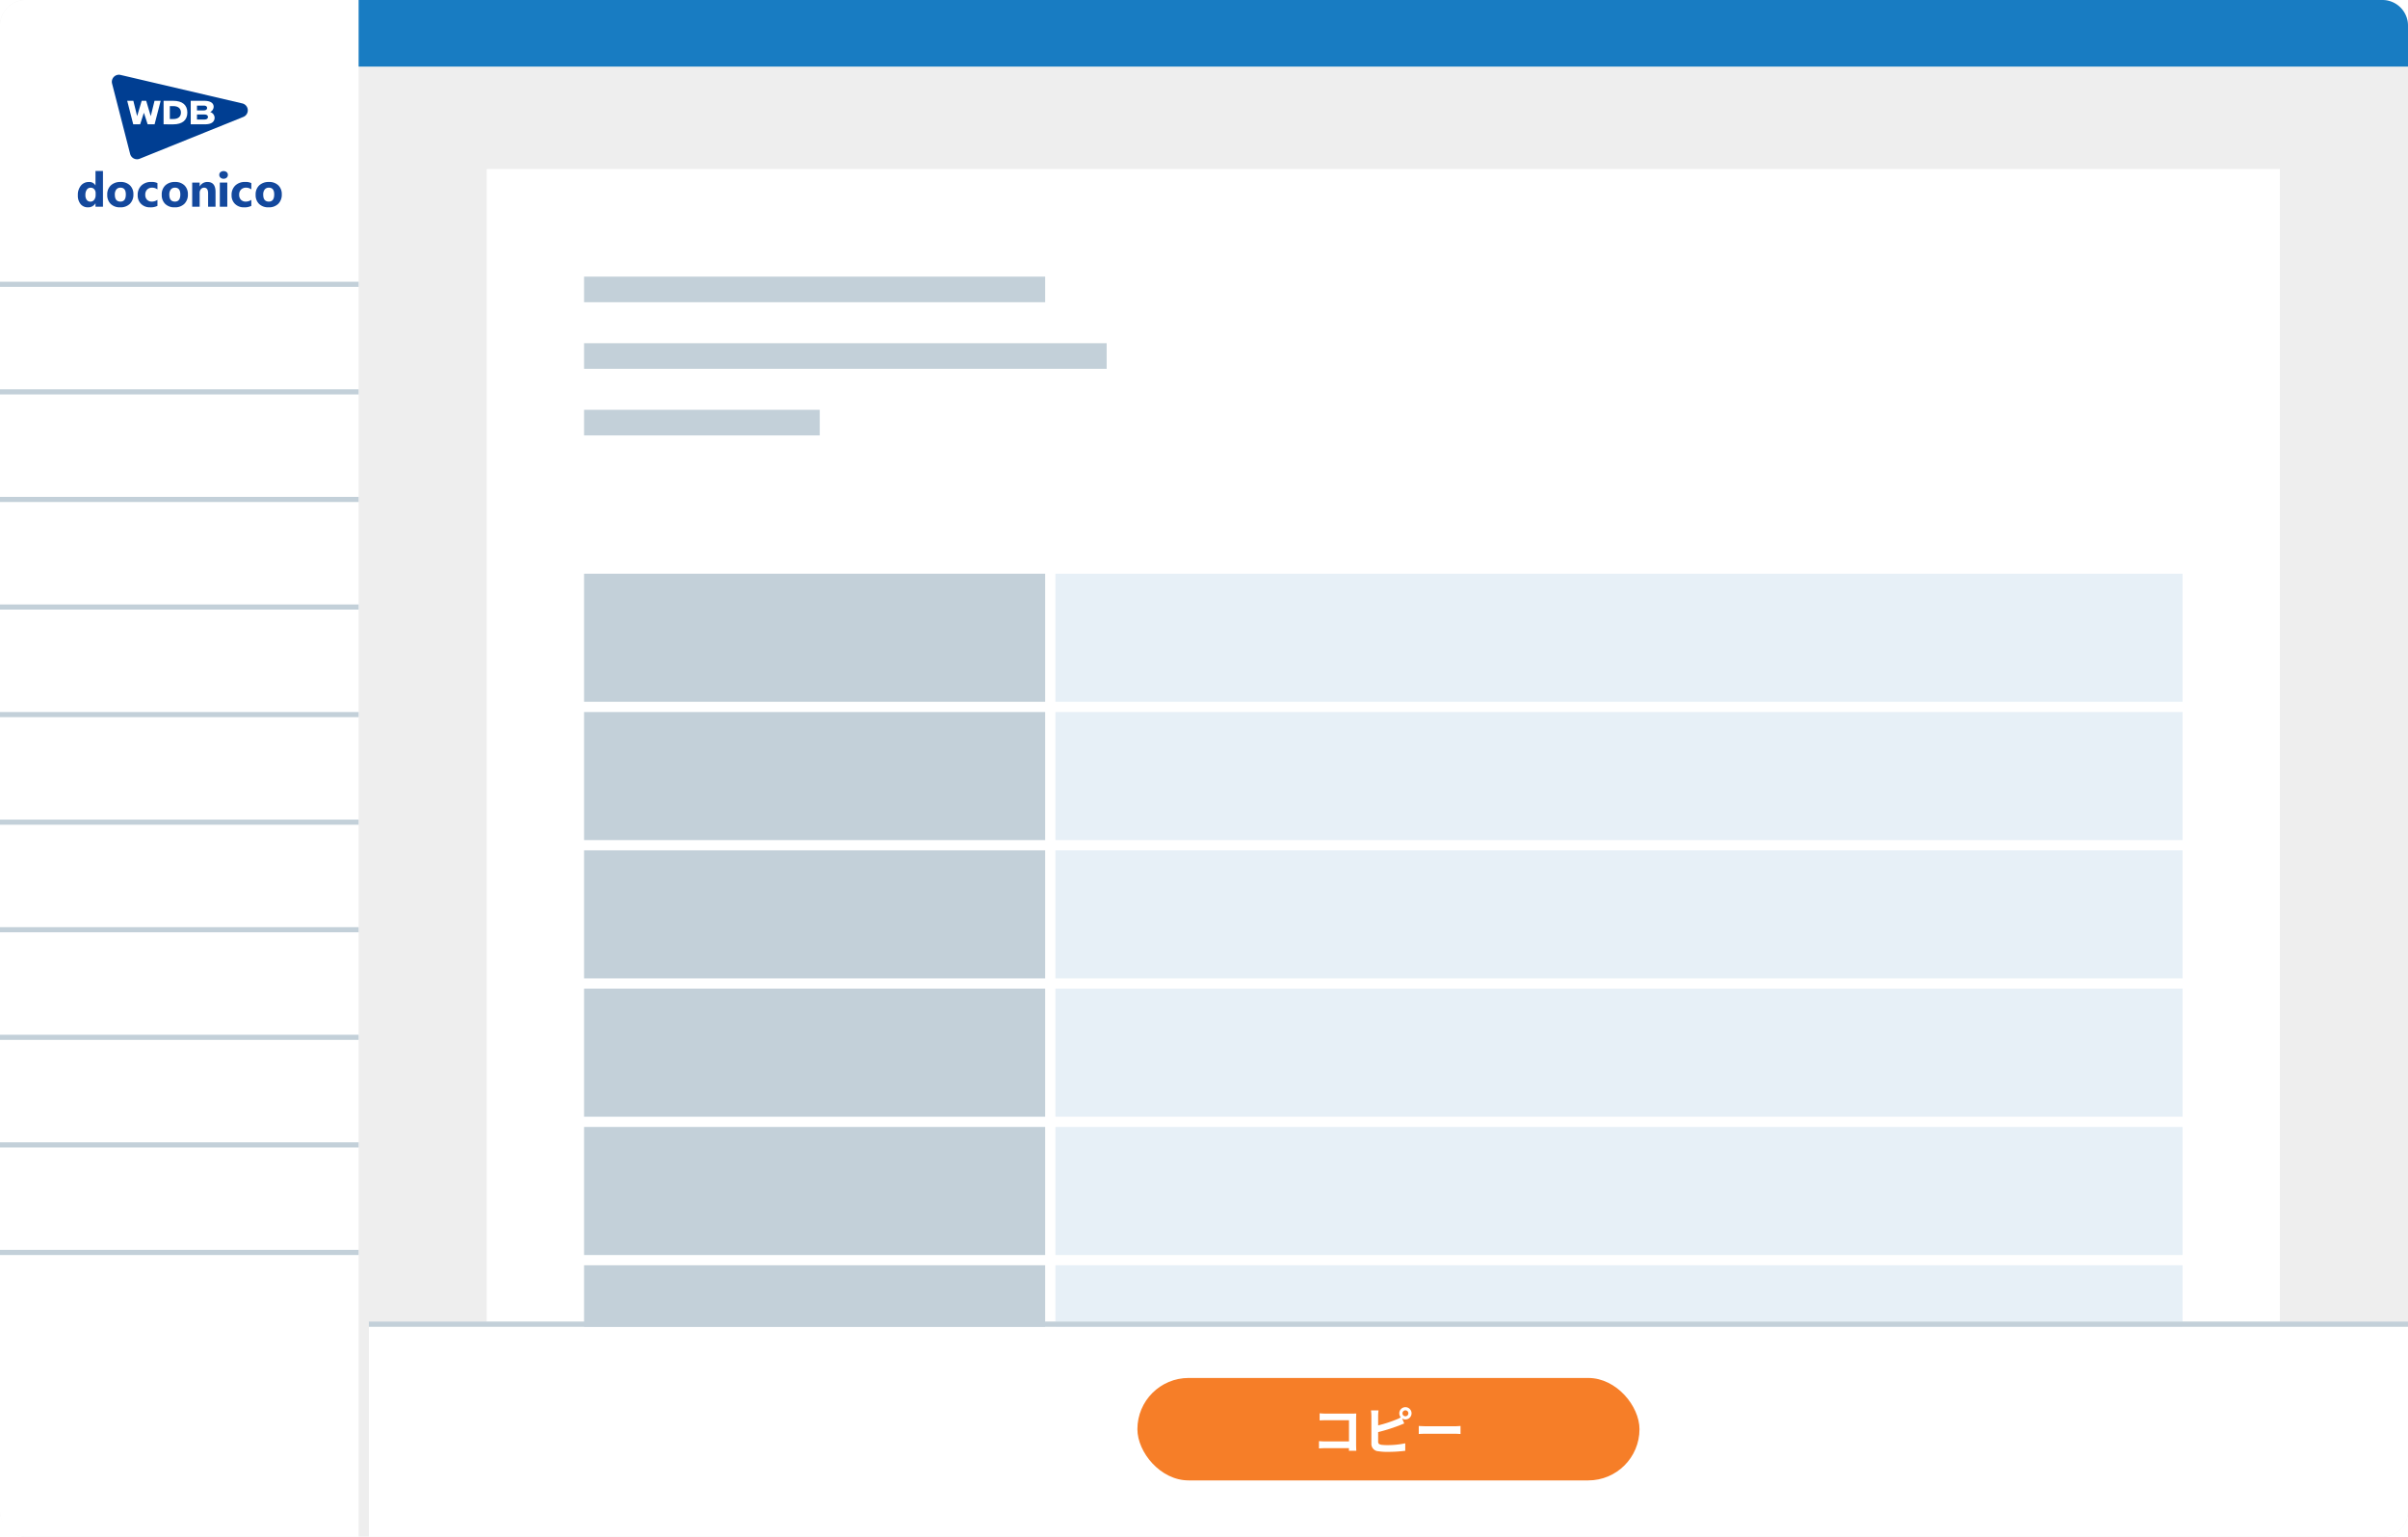 <svg xmlns="http://www.w3.org/2000/svg" xmlns:xlink="http://www.w3.org/1999/xlink" width="470" height="300" viewBox="0 0 470 300">
  <defs>
    <filter id="長方形_59244" x="-7.5" y="-7.5" width="485" height="315" filterUnits="userSpaceOnUse">
      <feOffset input="SourceAlpha"/>
      <feGaussianBlur stdDeviation="2.5" result="blur"/>
      <feFlood flood-color="#ccc"/>
      <feComposite operator="in" in2="blur"/>
      <feComposite in="SourceGraphic"/>
    </filter>
    <clipPath id="clip-path">
      <rect id="長方形_47024" data-name="長方形 47024" width="26.534" height="16.499" fill="none"/>
    </clipPath>
    <clipPath id="clip-path-2">
      <rect id="長方形_47023" data-name="長方形 47023" width="39.802" height="7.099" fill="none"/>
    </clipPath>
    <clipPath id="clip-機能紹介_派遣サービスの発注03_3">
      <rect width="470" height="300"/>
    </clipPath>
  </defs>
  <g id="機能紹介_派遣サービスの発注03_3" data-name="機能紹介_派遣サービスの発注03 – 3" clip-path="url(#clip-機能紹介_派遣サービスの発注03_3)">
    <g id="グループ_84201" data-name="グループ 84201" transform="translate(-820 -1720.482)">
      <g transform="matrix(1, 0, 0, 1, 820, 1720.48)" filter="url(#長方形_59244)">
        <rect id="長方形_59244-2" data-name="長方形 59244" width="470" height="300" rx="5" fill="#fff"/>
      </g>
      <g id="グループ_84202" data-name="グループ 84202" transform="translate(820 1720.482)">
        <g id="グループ_83855" data-name="グループ 83855" transform="translate(4442.997 9334)">
          <g id="グループ_82953" data-name="グループ 82953" transform="translate(-12139.997 -14983)">
            <g id="グループ_81627" data-name="グループ 81627" transform="translate(21 749)">
              <rect id="長方形_56351" data-name="長方形 56351" width="470" height="300" rx="5" transform="translate(7676 4900)" fill="#eee"/>
              <path id="長方形_56353" data-name="長方形 56353" d="M5,0H70V300H5a5,5,0,0,1-5-5V5A5,5,0,0,1,5,0Z" transform="translate(7676 4900)" fill="#fff"/>
              <path id="長方形_56354" data-name="長方形 56354" d="M0,0H395a5,5,0,0,1,5,5v8H0Z" transform="translate(7746 4900)" fill="#187cc2"/>
              <g id="グループ_81521" data-name="グループ 81521" transform="translate(7691 4914.3)">
                <g id="グループ_45566" data-name="グループ 45566" transform="translate(6.785)">
                  <rect id="長方形_47108" data-name="長方形 47108" width="26.387" height="17.34" fill="red" opacity="0"/>
                  <g id="グループ_45101" data-name="グループ 45101" transform="translate(0.047 0.291)">
                    <g id="グループ_45101-2" data-name="グループ 45101" clip-path="url(#clip-path)">
                      <path id="パス_9683" data-name="パス 9683" d="M26.53,6.842A1.38,1.38,0,0,0,25.469,5.6L1.694.037A1.38,1.38,0,0,0,.043,1.724L3.57,15.462A1.383,1.383,0,0,0,4.907,16.5a1.365,1.365,0,0,0,.516-.1L25.67,8.23a1.381,1.381,0,0,0,.859-1.386" fill="#003e92"/>
                      <path id="パス_9684" data-name="パス 9684" d="M98.67,37.2V32.611h2.612c1.2,0,1.863.418,1.863,1.176a1.162,1.162,0,0,1-.688,1.019,1.183,1.183,0,0,1,.875,1.089c0,.841-.655,1.3-1.844,1.3Zm1.22-.934h1.417c.454,0,.726-.184.726-.491,0-.183-.094-.491-.726-.491H99.89Zm0-1.781h1.31c.415,0,.664-.176.664-.47,0-.176-.087-.471-.664-.471H99.89Z" transform="translate(-83.276 -27.523)" fill="#fff"/>
                      <path id="パス_9685" data-name="パス 9685" d="M19.21,32.61h1.2l.737,3,.889-3h.878l.889,3,.737-3h1.2L24.553,37.2H23.2l-.735-2.258L21.735,37.2H20.387Z" transform="translate(-16.213 -27.523)" fill="#fff"/>
                      <path id="パス_9686" data-name="パス 9686" d="M64.711,37.2V32.61H66.6c1.772,0,2.748.815,2.748,2.295s-.978,2.3-2.748,2.3Zm1.221-1.034h.68c.944,0,1.486-.459,1.486-1.26s-.541-1.26-1.486-1.26h-.68Z" transform="translate(-54.615 -27.522)" fill="#fff"/>
                    </g>
                  </g>
                </g>
                <g id="グループ_45565" data-name="グループ 45565" transform="translate(0 18.848)">
                  <rect id="長方形_47109" data-name="長方形 47109" width="39.957" height="7.539" fill="red" opacity="0"/>
                  <g id="グループ_45102" data-name="グループ 45102" transform="translate(0.198 0.227)">
                    <g id="グループ_45099" data-name="グループ 45099" clip-path="url(#clip-path-2)">
                      <path id="パス_9675" data-name="パス 9675" d="M4.9,6.983H3.441V6.334H3.423a1.632,1.632,0,0,1-1.46.765A1.788,1.788,0,0,1,.539,6.474,2.584,2.584,0,0,1,0,4.731,2.812,2.812,0,0,1,.594,2.856a1.938,1.938,0,0,1,1.557-.7,1.325,1.325,0,0,1,1.271.654H3.44V0H4.9ZM3.469,4.689V4.335A1.117,1.117,0,0,0,3.2,3.57a.882.882,0,0,0-.7-.3.877.877,0,0,0-.755.38,1.765,1.765,0,0,0-.272,1.043,1.527,1.527,0,0,0,.263.958.871.871,0,0,0,.728.336.875.875,0,0,0,.721-.355,1.478,1.478,0,0,0,.279-.94" fill="#13489d"/>
                      <path id="パス_9676" data-name="パス 9676" d="M57.242,25.469a2.536,2.536,0,0,1-1.854-.661,2.4,2.4,0,0,1-.675-1.794,2.4,2.4,0,0,1,.7-1.831,2.646,2.646,0,0,1,1.893-.661,2.506,2.506,0,0,1,1.843.661,2.35,2.35,0,0,1,.668,1.748,2.5,2.5,0,0,1-.689,1.856,2.564,2.564,0,0,1-1.886.682m.037-3.833a.971.971,0,0,0-.8.355,1.564,1.564,0,0,0-.286,1q0,1.359,1.1,1.359,1.046,0,1.046-1.4,0-1.322-1.055-1.322" transform="translate(-48.978 -18.371)" fill="#13489d"/>
                      <path id="パス_9677" data-name="パス 9677" d="M115.261,25.185a2.88,2.88,0,0,1-1.424.286,2.407,2.407,0,0,1-1.76-.659,2.275,2.275,0,0,1-.673-1.7,2.506,2.506,0,0,1,.721-1.9,2.664,2.664,0,0,1,1.928-.693,2.475,2.475,0,0,1,1.207.221v1.235a1.66,1.66,0,0,0-1.018-.341,1.341,1.341,0,0,0-.993.366,1.367,1.367,0,0,0-.366,1.011,1.344,1.344,0,0,0,.35.984,1.287,1.287,0,0,0,.963.357,1.922,1.922,0,0,0,1.064-.341Z" transform="translate(-99.727 -18.372)" fill="#13489d"/>
                      <path id="パス_9678" data-name="パス 9678" d="M158.716,25.469a2.536,2.536,0,0,1-1.854-.661,2.4,2.4,0,0,1-.675-1.794,2.4,2.4,0,0,1,.7-1.831,2.646,2.646,0,0,1,1.893-.661,2.506,2.506,0,0,1,1.843.661,2.35,2.35,0,0,1,.668,1.748,2.5,2.5,0,0,1-.689,1.856,2.564,2.564,0,0,1-1.886.682m.037-3.833a.971.971,0,0,0-.8.355,1.564,1.564,0,0,0-.286,1q0,1.359,1.1,1.359,1.046,0,1.046-1.4,0-1.322-1.055-1.322" transform="translate(-139.815 -18.371)" fill="#13489d"/>
                      <path id="パス_9679" data-name="パス 9679" d="M217.435,25.355h-1.451V22.734q0-1.1-.783-1.1a.777.777,0,0,0-.622.29,1.106,1.106,0,0,0-.244.737v2.69h-1.456V20.638h1.456v.746h.018a1.668,1.668,0,0,1,1.516-.861q1.566,0,1.566,1.944Z" transform="translate(-190.564 -18.372)" fill="#13489d"/>
                      <path id="パス_9680" data-name="パス 9680" d="M264.124,1.717a.85.85,0,0,1-.6-.219.705.705,0,0,1-.235-.537.68.68,0,0,1,.235-.534.986.986,0,0,1,1.209,0,.683.683,0,0,1,.233.534.7.7,0,0,1-.233.544.865.865,0,0,1-.606.212" transform="translate(-235.687 -0.197)" fill="#13489d"/>
                      <rect id="長方形_47022" data-name="長方形 47022" width="1.456" height="4.717" transform="translate(27.709 2.266)" fill="#13489d"/>
                      <path id="パス_9681" data-name="パス 9681" d="M290.084,25.185a2.879,2.879,0,0,1-1.423.286,2.407,2.407,0,0,1-1.76-.659,2.275,2.275,0,0,1-.673-1.7,2.506,2.506,0,0,1,.721-1.9,2.664,2.664,0,0,1,1.928-.693,2.474,2.474,0,0,1,1.207.221v1.235a1.659,1.659,0,0,0-1.018-.341,1.342,1.342,0,0,0-.993.366,1.367,1.367,0,0,0-.366,1.011,1.344,1.344,0,0,0,.35.984,1.287,1.287,0,0,0,.963.357,1.921,1.921,0,0,0,1.064-.341Z" transform="translate(-256.225 -18.372)" fill="#13489d"/>
                      <path id="パス_9682" data-name="パス 9682" d="M333.538,25.469a2.535,2.535,0,0,1-1.854-.661,2.4,2.4,0,0,1-.675-1.794,2.4,2.4,0,0,1,.7-1.831,2.646,2.646,0,0,1,1.893-.661,2.506,2.506,0,0,1,1.843.661,2.35,2.35,0,0,1,.668,1.748,2.5,2.5,0,0,1-.689,1.856,2.564,2.564,0,0,1-1.887.682m.037-3.833a.971.971,0,0,0-.8.355,1.564,1.564,0,0,0-.286,1q0,1.359,1.1,1.359,1.046,0,1.046-1.4,0-1.322-1.055-1.322" transform="translate(-296.311 -18.371)" fill="#13489d"/>
                    </g>
                  </g>
                </g>
              </g>
              <g id="グループ_81523" data-name="グループ 81523" transform="translate(5569 -2349)">
                <rect id="長方形_56372" data-name="長方形 56372" width="70" height="1" transform="translate(2107 7493)" fill="#c3d0d9"/>
                <rect id="長方形_56368" data-name="長方形 56368" width="70" height="1" transform="translate(2107 7472)" fill="#c3d0d9"/>
                <rect id="長方形_56367" data-name="長方形 56367" width="70" height="1" transform="translate(2107 7451)" fill="#c3d0d9"/>
                <rect id="長方形_56366" data-name="長方形 56366" width="70" height="1" transform="translate(2107 7430)" fill="#c3d0d9"/>
                <rect id="長方形_56365" data-name="長方形 56365" width="70" height="1" transform="translate(2107 7409)" fill="#c3d0d9"/>
                <rect id="長方形_56364" data-name="長方形 56364" width="70" height="1" transform="translate(2107 7388)" fill="#c3d0d9"/>
                <rect id="長方形_56363" data-name="長方形 56363" width="70" height="1" transform="translate(2107 7367)" fill="#c3d0d9"/>
                <rect id="長方形_56362" data-name="長方形 56362" width="70" height="1" transform="translate(2107 7346)" fill="#c3d0d9"/>
                <rect id="長方形_56361" data-name="長方形 56361" width="70" height="1" transform="translate(2107 7325)" fill="#c3d0d9"/>
                <rect id="長方形_56360" data-name="長方形 56360" width="70" height="1" transform="translate(2107 7304)" fill="#c3d0d9"/>
              </g>
            </g>
          </g>
        </g>
      </g>
    </g>
    <rect id="長方形_56355" data-name="長方形 56355" width="350" height="225" transform="translate(95 33)" fill="#fff"/>
    <path id="長方形_56393" data-name="長方形 56393" d="M0,0H398a0,0,0,0,1,0,0V36a5,5,0,0,1-5,5H0a0,0,0,0,1,0,0V0A0,0,0,0,1,0,0Z" transform="translate(72 259)" fill="#fff"/>
    <rect id="長方形_56395" data-name="長方形 56395" width="98" height="20" rx="10" transform="translate(222 269)" fill="#f67e28"/>
    <path id="パス_48595" data-name="パス 48595" d="M8.73.22c-.02-.3-.04-.83-.04-1.18V-6.14c0-.29.02-.69.03-.92-.17.01-.59.02-.88.02H2.81c-.35,0-.87-.02-1.24-.06v1.39c.28-.02.82-.04,1.24-.04H7.3v4.14H2.69c-.45,0-.9-.03-1.25-.06V-.24c.33-.03.9-.06,1.29-.06H7.29c0,.19,0,.36-.01.52Zm9.58-6.74a.578.578,0,0,1-.57-.58.578.578,0,0,1,.57-.58.58.58,0,0,1,.58.58A.58.58,0,0,1,18.31-6.52Zm-5.32-.11a7.631,7.631,0,0,1,.08-1.04H11.59a8.414,8.414,0,0,1,.08,1.04v5.45A1.428,1.428,0,0,0,13.04.31a10.976,10.976,0,0,0,1.68.12A28.416,28.416,0,0,0,18.28.22V-1.24a16.941,16.941,0,0,1-3.48.35,9.353,9.353,0,0,1-1.16-.06c-.45-.09-.65-.2-.65-.63V-3.43a34.517,34.517,0,0,0,3.92-1.22c.33-.12.78-.31,1.17-.47l-.41-.97a1.149,1.149,0,0,0,.64.19,1.2,1.2,0,0,0,1.2-1.2,1.2,1.2,0,0,0-1.2-1.2,1.2,1.2,0,0,0-1.19,1.2,1.217,1.217,0,0,0,.29.79,5.952,5.952,0,0,1-.96.46,25.219,25.219,0,0,1-3.46,1.11Zm7.93,3.57c.37-.03,1.04-.05,1.61-.05H27.9c.42,0,.93.04,1.17.05V-4.63c-.26.02-.71.06-1.17.06H22.53c-.52,0-1.25-.03-1.61-.06Z" transform="translate(256 283)" fill="#fff"/>
    <rect id="長方形_56398" data-name="長方形 56398" width="90" height="25" transform="translate(114 112)" fill="#c3d0d9"/>
    <rect id="長方形_56407" data-name="長方形 56407" width="220" height="25" transform="translate(206 112)" fill="#e7f0f7"/>
    <rect id="長方形_56404" data-name="長方形 56404" width="90" height="25" transform="translate(114 166)" fill="#c3d0d9"/>
    <rect id="長方形_56409" data-name="長方形 56409" width="220" height="25" transform="translate(206 166)" fill="#e7f0f7"/>
    <rect id="長方形_56402" data-name="長方形 56402" width="90" height="25" transform="translate(114 139)" fill="#c3d0d9"/>
    <rect id="長方形_56408" data-name="長方形 56408" width="220" height="25" transform="translate(206 139)" fill="#e7f0f7"/>
    <rect id="長方形_56403" data-name="長方形 56403" width="90" height="25" transform="translate(114 193)" fill="#c3d0d9"/>
    <rect id="長方形_56410" data-name="長方形 56410" width="220" height="25" transform="translate(206 193)" fill="#e7f0f7"/>
    <rect id="長方形_56405" data-name="長方形 56405" width="90" height="25" transform="translate(114 220)" fill="#c3d0d9"/>
    <rect id="長方形_56411" data-name="長方形 56411" width="220" height="25" transform="translate(206 220)" fill="#e7f0f7"/>
    <rect id="長方形_56406" data-name="長方形 56406" width="90" height="12" transform="translate(114 247)" fill="#c3d0d9"/>
    <rect id="長方形_56412" data-name="長方形 56412" width="220" height="12" transform="translate(206 247)" fill="#e7f0f7"/>
    <rect id="長方形_56399" data-name="長方形 56399" width="102" height="5" transform="translate(114 67)" fill="#c3d0d9"/>
    <rect id="長方形_56400" data-name="長方形 56400" width="46" height="5" transform="translate(114 80)" fill="#c3d0d9"/>
    <rect id="長方形_56401" data-name="長方形 56401" width="90" height="5" transform="translate(114 54)" fill="#c3d0d9"/>
    <rect id="長方形_56413" data-name="長方形 56413" width="398" height="1" transform="translate(72 258)" fill="#c3d0d9"/>
  </g>
</svg>
